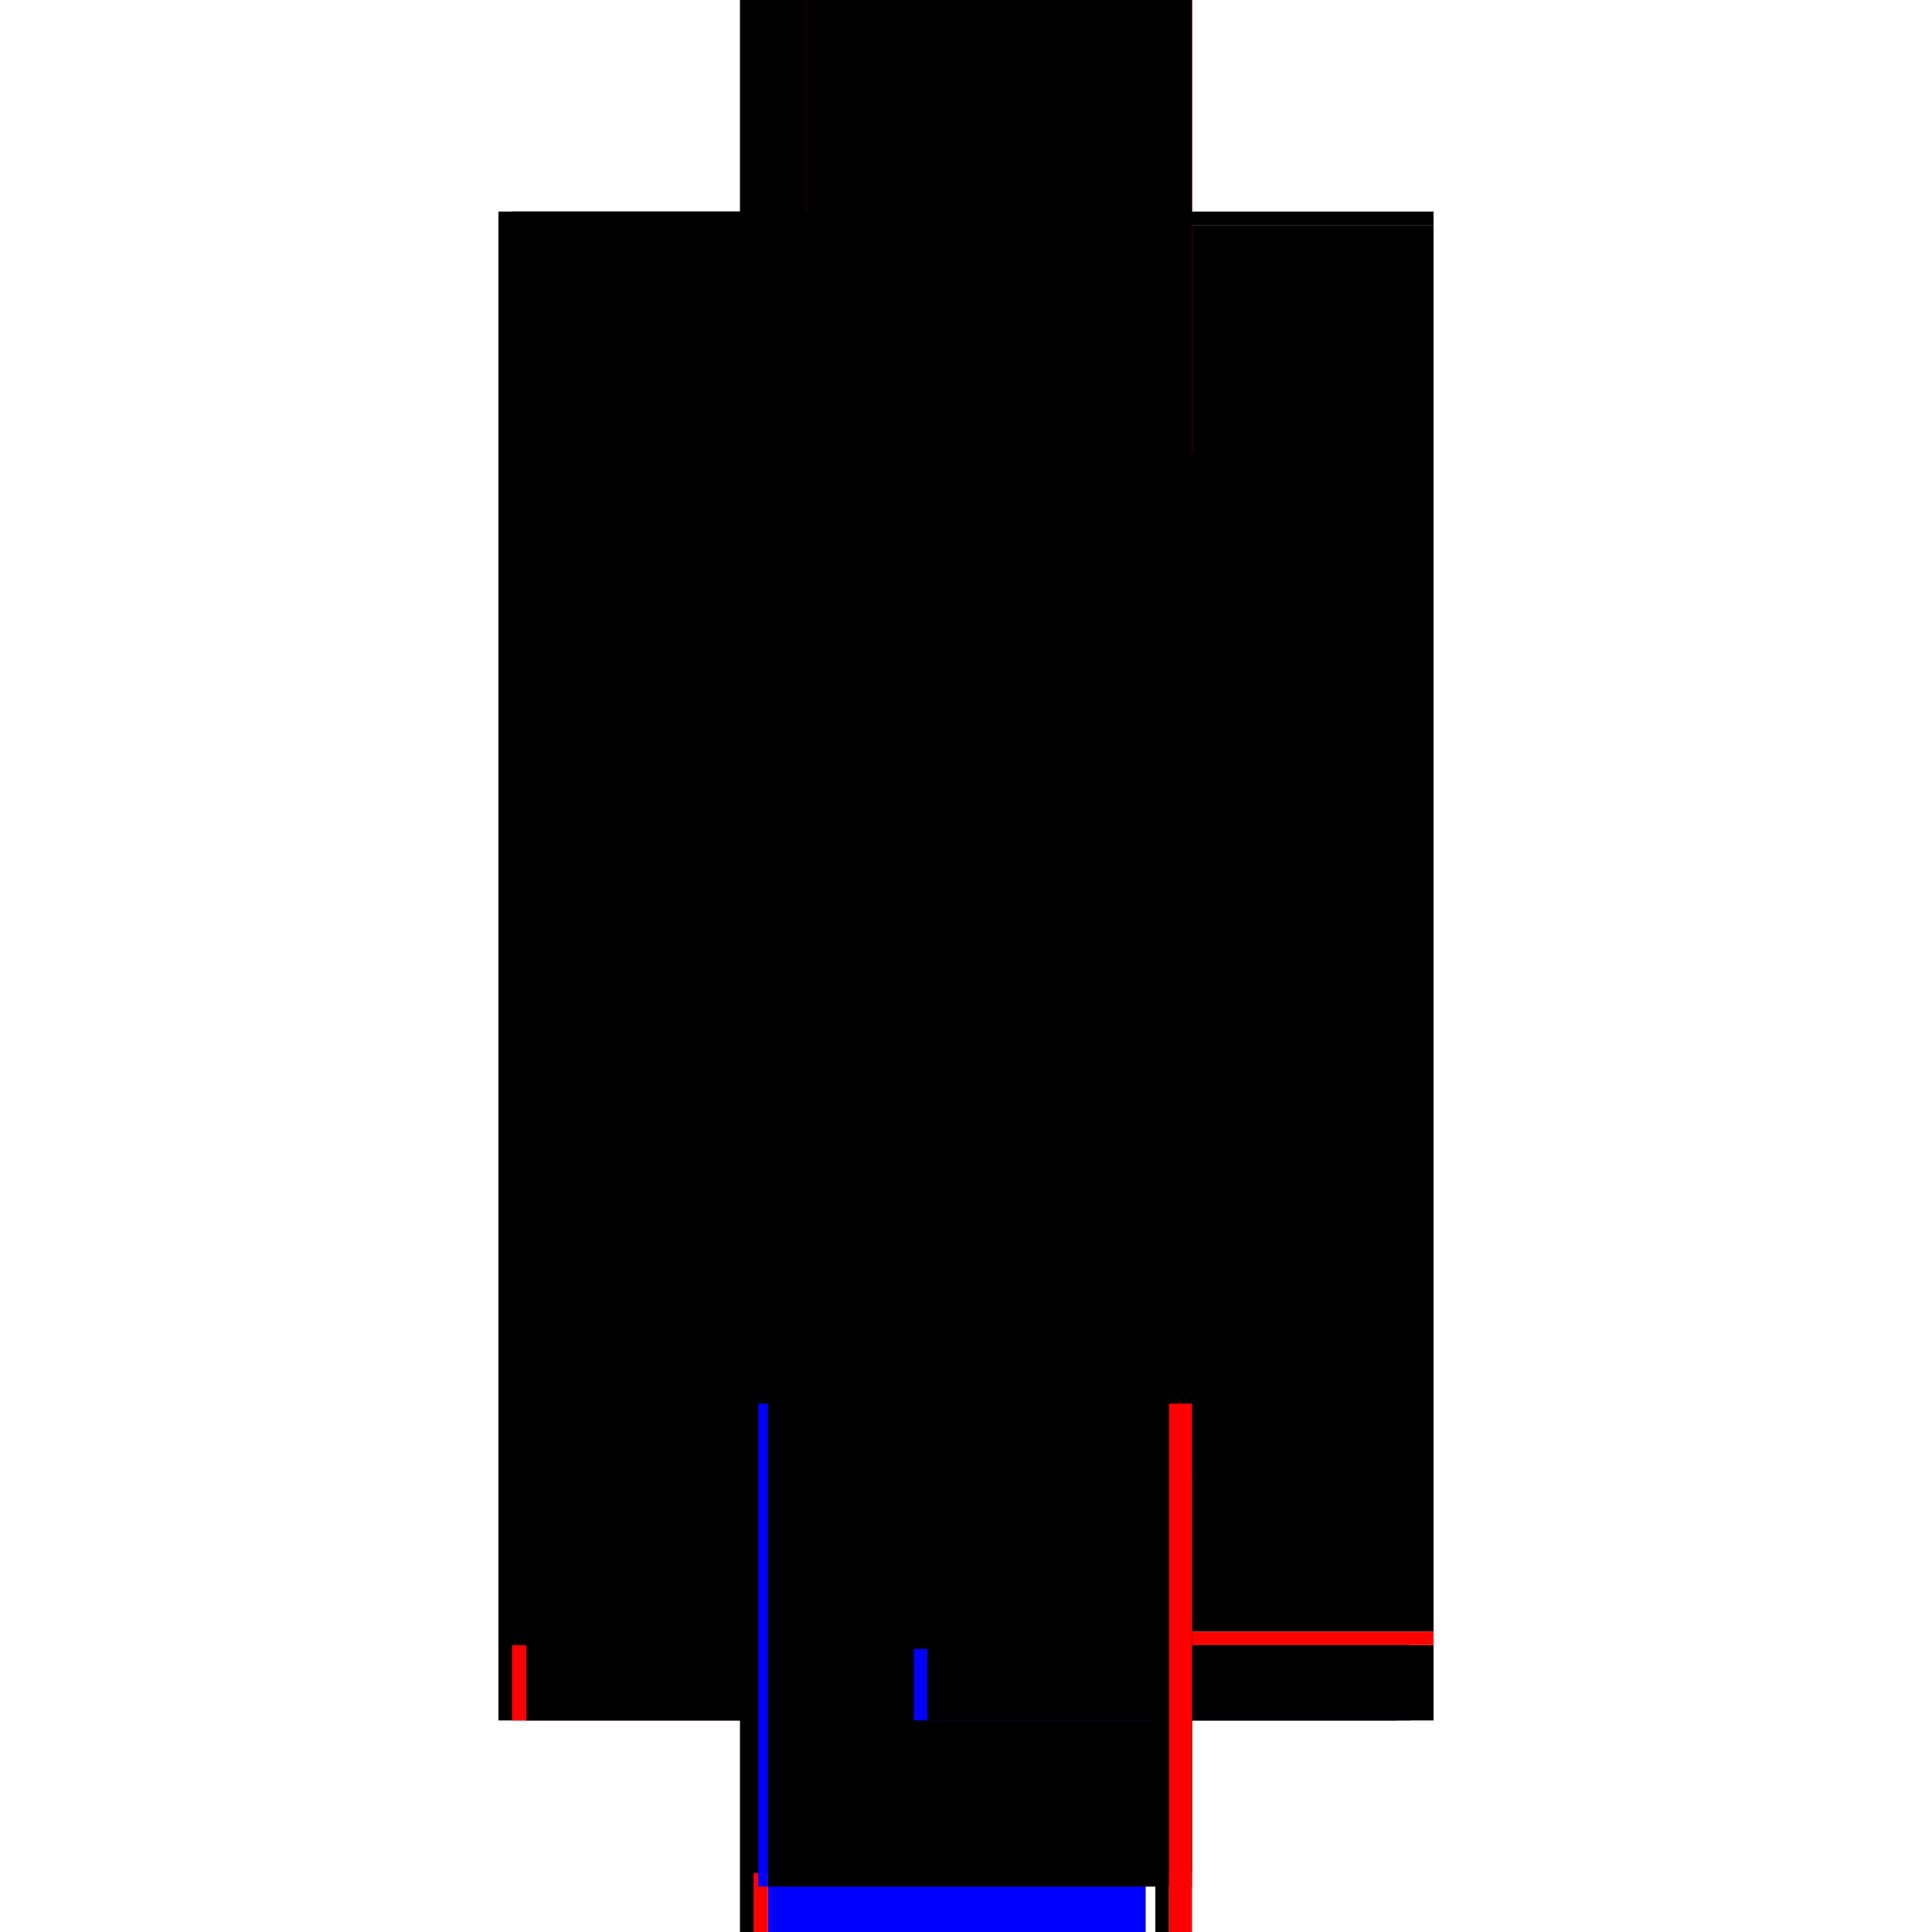 <?xml version="1.0" encoding="utf-8" ?>
<svg xmlns="http://www.w3.org/2000/svg" xmlns:ev="http://www.w3.org/2001/xml-events" xmlns:xlink="http://www.w3.org/1999/xlink" baseProfile="full" height="100%" version="1.1" viewBox="-1,-1,2,2" width="100%">
  <defs>
    <style type="text/css"><![CDATA[.vectorEffectClass {vector-effect: non-scaling-stroke;}]]></style>
  </defs>
  <line class="vectorEffectClass" fill="none" stroke="black" stroke-width="0.5" x1="-0.234" x2="-0.234" y1="0.781" y2="-0.781"/>
  <line class="vectorEffectClass" fill="none" stroke="black" stroke-width="0.5" x1="-0.22" x2="-0.22" y1="0.689" y2="-0.767"/>
  <line class="vectorEffectClass" fill="none" stroke="black" stroke-width="0.5" x1="0.234" x2="0.234" y1="0.689" y2="-0.767"/>
  <line class="vectorEffectClass" fill="none" stroke="red" stroke-width="0.5" x1="-0.22" x2="0.234" y1="-0.781" y2="-0.781"/>
  <line class="vectorEffectClass" fill="none" stroke="blue" stroke-width="0.5" x1="-0.205" x2="0.186" y1="0.781" y2="0.781"/>
  <line class="vectorEffectClass" fill="none" stroke="red" stroke-width="0.5" x1="-0.22" x2="-0.22" y1="0.781" y2="0.703"/>
  <line class="vectorEffectClass" fill="none" stroke="black" stroke-width="0.5" x1="0.234" x2="0.234" y1="0.781" y2="0.703"/>
  <line class="vectorEffectClass" fill="none" stroke="red" stroke-width="0.5" x1="0.21" x2="0.234" y1="0.781" y2="0.781"/>
  <line class="vectorEffectClass" fill="none" stroke="red" stroke-width="0.5" x1="-0.22" x2="-0.205" y1="0.781" y2="0.781"/>
  <line class="vectorEffectClass" fill="none" stroke="black" stroke-width="0.5" x1="-0.234" x2="-0.22" y1="-0.781" y2="-0.781"/>
  <line class="vectorEffectClass" fill="none" stroke="black" stroke-width="0.5" x1="-0.22" x2="-0.22" y1="0.703" y2="0.689"/>
  <line class="vectorEffectClass" fill="none" stroke="black" stroke-width="0.5" x1="-0.22" x2="-0.22" y1="-0.767" y2="-0.781"/>
  <line class="vectorEffectClass" fill="none" stroke="black" stroke-width="0.5" x1="-0.234" x2="-0.22" y1="0.781" y2="0.781"/>
  <line class="vectorEffectClass" fill="none" stroke="red" stroke-width="0.5" x1="0.234" x2="0.234" y1="0.703" y2="0.689"/>
  <line class="vectorEffectClass" fill="none" stroke="black" stroke-width="0.5" x1="0.234" x2="0.234" y1="-0.767" y2="-0.781"/>
  <line class="vectorEffectClass" fill="none" stroke="black" stroke-width="0.5" x1="0.196" x2="0.21" y1="0.781" y2="0.781"/>
  <line class="vectorEffectClass" fill="none" stroke="black" stroke-dasharray="5.0 5.0" stroke-width="0.5" x1="-0.165" x2="-0.165" y1="0.689" y2="-0.767"/>
  <line class="vectorEffectClass" fill="none" stroke="black" stroke-dasharray="5.0 5.0" stroke-width="0.5" x1="-0.205" x2="0.196" y1="0.703" y2="0.703"/>
  <line class="vectorEffectClass" fill="none" stroke="black" stroke-dasharray="5.0 5.0" stroke-width="0.5" x1="-0.165" x2="0.234" y1="0.689" y2="0.689"/>
  <line class="vectorEffectClass" fill="none" stroke="black" stroke-dasharray="5.0 5.0" stroke-width="0.5" x1="-0.165" x2="0.234" y1="-0.767" y2="-0.767"/>
  <line class="vectorEffectClass" fill="none" stroke="black" stroke-dasharray="5.0 5.0" stroke-width="0.5" x1="-0.205" x2="-0.205" y1="0.781" y2="0.703"/>
  <line class="vectorEffectClass" fill="none" stroke="blue" stroke-dasharray="5.0 5.0" stroke-width="0.5" x1="0.196" x2="0.196" y1="0.781" y2="0.707"/>
  <line class="vectorEffectClass" fill="none" stroke="black" stroke-dasharray="5.0 5.0" stroke-width="0.5" x1="0.21" x2="0.21" y1="0.781" y2="0.703"/>
  <line class="vectorEffectClass" fill="none" stroke="black" stroke-dasharray="5.0 5.0" stroke-width="0.5" x1="-0.22" x2="-0.165" y1="0.689" y2="0.689"/>
  <line class="vectorEffectClass" fill="none" stroke="black" stroke-dasharray="5.0 5.0" stroke-width="0.5" x1="-0.22" x2="-0.165" y1="-0.767" y2="-0.767"/>
  <line class="vectorEffectClass" fill="none" stroke="red" stroke-dasharray="5.0 5.0" stroke-width="0.5" x1="0.21" x2="0.234" y1="0.703" y2="0.703"/>
  <line class="vectorEffectClass" fill="none" stroke="blue" stroke-dasharray="5.0 5.0" stroke-width="0.5" x1="-0.215" x2="-0.205" y1="0.703" y2="0.703"/>
  <line class="vectorEffectClass" fill="none" stroke="black" stroke-dasharray="5.0 5.0" stroke-width="0.5" x1="0.196" x2="0.21" y1="0.703" y2="0.703"/>
</svg>
